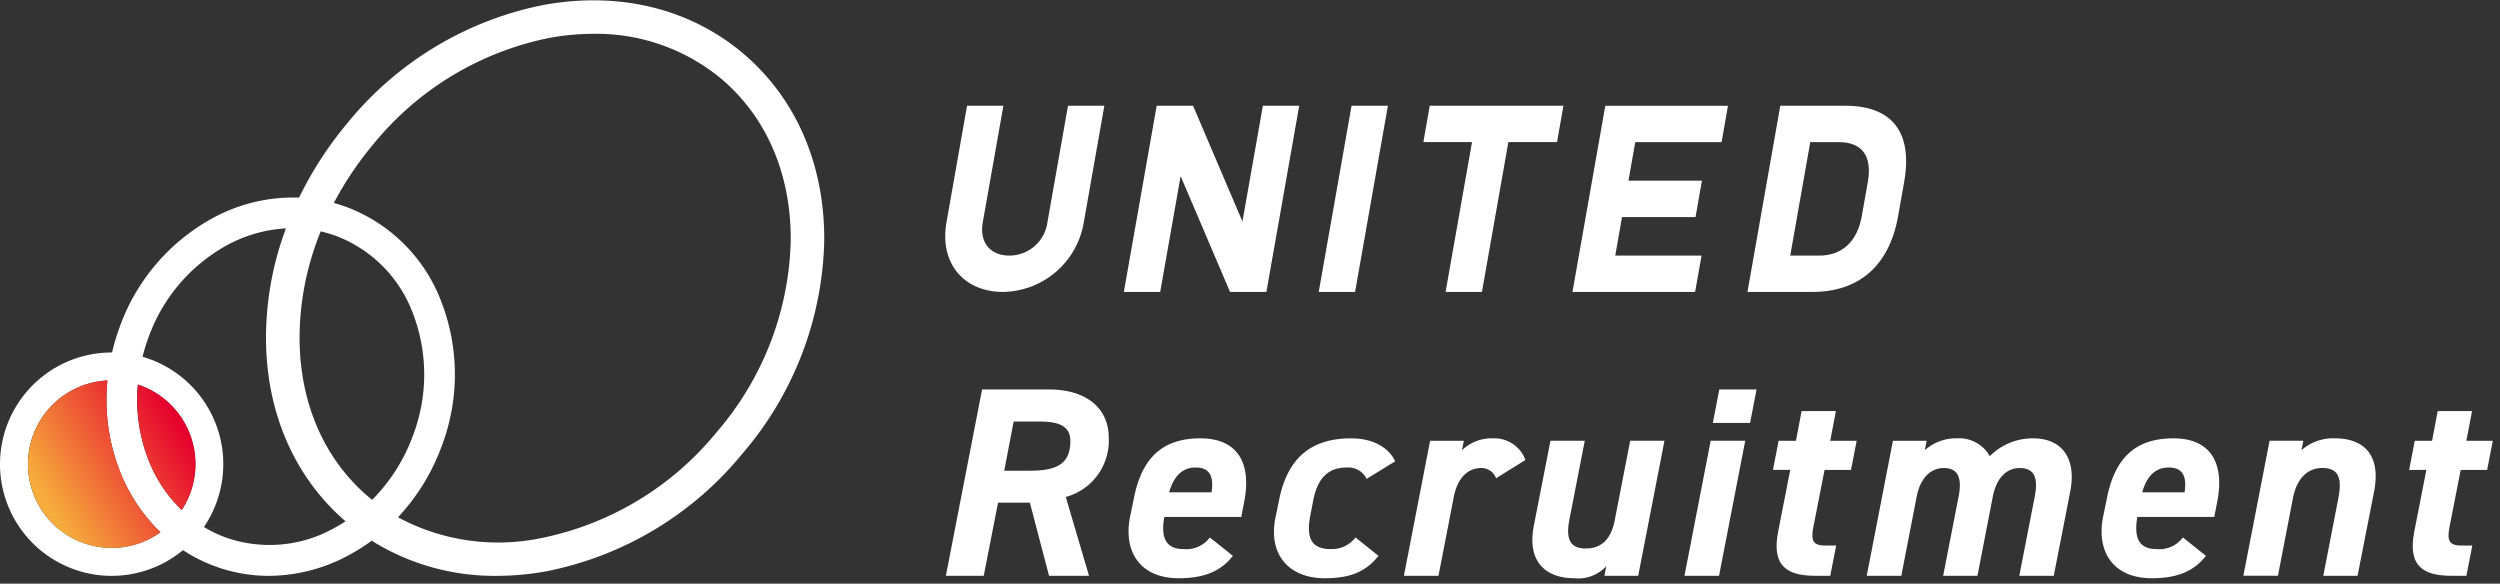 <svg xmlns="http://www.w3.org/2000/svg" xmlns:xlink="http://www.w3.org/1999/xlink" width="227" height="53" viewBox="0 0 227 53">
  <rect x="0" y="0" width="227" height="53" fill="#333333" stroke="none"/>
  <defs>
    <linearGradient id="linear-gradient" x1="0.112" y1="0.73" x2="0.909" y2="0.251" gradientUnits="objectBoundingBox">
      <stop offset="0" stop-color="#f6ad3c"/>
      <stop offset="1" stop-color="#e6002d"/>
    </linearGradient>
    <clipPath id="clip-path">
      <rect id="長方形_1" data-name="長方形 1" width="227" height="53" transform="translate(0 -0.029)" fill="#fff"/>
    </clipPath>
    <clipPath id="clip-path-2">
      <rect id="長方形_4" data-name="長方形 4" width="227" height="53" transform="translate(0 -0.029)" fill="none"/>
    </clipPath>
  </defs>
  <g id="グループ_911" data-name="グループ 911" transform="translate(0 0.029)">
    <path id="パス_1" data-name="パス 1" d="M109.531,25.662h3.3l2.981-16.907h-3.3Z" transform="translate(10.21 0.816)" fill="#fff"/>
    <path id="パス_2" data-name="パス 2" d="M118.223,12.055h4.417l-2.4,13.606h3.3l2.4-13.606h4.418l.582-3.3H118.8Z" transform="translate(11.02 0.816)" fill="#fff"/>
    <path id="パス_3" data-name="パス 3" d="M130.606,25.662h11.137l.583-3.3h-7.836l.618-3.5h6.673l.582-3.3h-6.673l.618-3.5h7.836l.582-3.3H133.587Z" transform="translate(12.174 0.816)" fill="#fff"/>
    <path id="パス_4" data-name="パス 4" d="M104.113,19.27,99.627,8.755h-3.3L93.345,25.662h3.3L98.5,15.147l4.487,10.515h3.3l2.981-16.907h-3.3Z" transform="translate(8.701 0.816)" fill="#fff"/>
    <g id="グループ_2" data-name="グループ 2" transform="translate(0 -0.001)">
      <g id="グループ_1" data-name="グループ 1" transform="translate(0 0)" clip-path="url(#clip-path)">
        <path id="パス_5" data-name="パス 5" d="M87.793,19.315a3.492,3.492,0,0,1-3.47,3.046c-1.62,0-2.743-1.077-2.4-3.046L83.79,8.755h-3.3l-1.862,10.56c-.679,3.846,1.677,6.346,5.114,6.346a7.548,7.548,0,0,0,7.352-6.346l1.863-10.56h-3.3Z" transform="translate(7.318 0.817)" fill="#fff"/>
        <path id="パス_6" data-name="パス 6" d="M154.017,8.755h-5.895l-2.981,16.907h5.895c4.232,0,6.991-2.376,7.79-6.91l.544-3.086c.8-4.535-1.122-6.91-5.353-6.91m1.509,10c-.412,2.334-1.782,3.61-3.908,3.61h-2.593l1.817-10.306h2.594c2.125,0,3.046,1.276,2.635,3.61Z" transform="translate(13.529 0.817)" fill="#fff"/>
        <path id="パス_7" data-name="パス 7" d="M67.416,4.774C62.59.724,56.178-.823,49.362.419A30.65,30.65,0,0,0,31.585,11.1a33.023,33.023,0,0,0-4.429,6.815,15.258,15.258,0,0,0-7.9,1.891,18.315,18.315,0,0,0-8.418,9.941,19.449,19.449,0,0,0-.661,2.23h-.034a10.141,10.141,0,1,0,6.472,17.947,14.2,14.2,0,0,0,7.8,2.334,15.365,15.365,0,0,0,7.307-1.905,17.215,17.215,0,0,0,2.026-1.286,21.045,21.045,0,0,0,11.361,3.191,25.346,25.346,0,0,0,4.529-.418A30.656,30.656,0,0,0,67.413,41.158,30.654,30.654,0,0,0,74.841,21.8C74.88,14.87,72.243,8.824,67.416,4.774ZM33.538,45.15c-4.121-3.458-6.372-8.67-6.338-14.676a25.755,25.755,0,0,1,1.923-9.495,11.55,11.55,0,0,1,1.351.4,11.986,11.986,0,0,1,7.014,7.034,15.531,15.531,0,0,1,.031,11.044,16.135,16.135,0,0,1-3.728,5.9c-.085-.069-.169-.137-.253-.207M16.5,46.28a12.75,12.75,0,0,1-3.017-4.54,15,15,0,0,1-.967-6.853A7.609,7.609,0,0,1,16.5,46.281Zm-6.364,3.437a7.605,7.605,0,0,1-.385-15.2,17.792,17.792,0,0,0,1.139,8.252,15.521,15.521,0,0,0,3.678,5.526,7.549,7.549,0,0,1-4.431,1.423Zm10.36-.943a11.492,11.492,0,0,1-1.98-.95,10.146,10.146,0,0,0-5.572-15.458,16.7,16.7,0,0,1,.507-1.669,15.541,15.541,0,0,1,7.122-8.441,12.721,12.721,0,0,1,5.39-1.55,28.644,28.644,0,0,0-1.811,9.75c-.038,6.83,2.525,12.8,7.224,16.85-.321.209-.648.407-.985.588a11.983,11.983,0,0,1-9.894.879ZM65.082,39.2a27.609,27.609,0,0,1-15.99,9.64,19.188,19.188,0,0,1-12.957-1.9,18.952,18.952,0,0,0,4-6.536,18.312,18.312,0,0,0-.059-13.026,14.737,14.737,0,0,0-8.652-8.625q-.551-.2-1.111-.353a30.172,30.172,0,0,1,3.6-5.352,27.614,27.614,0,0,1,15.992-9.64,22.2,22.2,0,0,1,3.969-.366A17.765,17.765,0,0,1,65.462,7.1c4.12,3.458,6.371,8.67,6.338,14.676A27.6,27.6,0,0,1,65.082,39.2Z" transform="translate(0 0.001)" fill="#fff"/>
      </g>
    </g>
    <path id="合体_1" data-name="合体 1" d="M4.7,14.626A7.61,7.61,0,0,1,7.228,0,17.784,17.784,0,0,0,8.367,8.253a15.509,15.509,0,0,0,3.675,5.529,7.583,7.583,0,0,1-7.342.844Zm6.259-7.4A15,15,0,0,1,9.99.379c.178.059.355.121.531.194a7.594,7.594,0,0,1,4.116,9.937,7.736,7.736,0,0,1-.662,1.254A12.772,12.772,0,0,1,10.959,7.225Z" transform="translate(2.53 34.516)" stroke="rgba(0,0,0,0)" stroke-miterlimit="10" stroke-width="1" fill="url(#linear-gradient)"/>
    <g id="グループ_8" data-name="グループ 8" transform="translate(0 -0.001)">
      <g id="グループ_7" data-name="グループ 7" transform="translate(0 0)" clip-path="url(#clip-path-2)">
        <path id="パス_10" data-name="パス 10" d="M87.931,49.241,86.189,42.6H83.3L82,49.241H78.564l3.286-16.92h6.056c3.409,0,5.444,1.692,5.444,4.389a5.286,5.286,0,0,1-3.9,5.371l2.109,7.159H87.931ZM86.165,39.7c2.4,0,3.7-.564,3.7-2.7,0-1.374-1.055-1.766-2.845-1.766H84.718L83.86,39.7Z" transform="translate(7.323 3.013)" fill="#fff"/>
        <path id="パス_11" data-name="パス 11" d="M103.208,47.047c-1.152,1.5-2.771,2.036-4.929,2.036-3.458,0-5.027-2.379-4.413-5.541l.343-1.668c.711-3.7,2.6-5.516,6.106-5.492,3.409.024,4.586,2.354,3.924,5.737l-.27,1.4H96.979c-.294,1.692,0,2.918,1.741,2.918a2.685,2.685,0,0,0,2.4-1.054ZM97.42,41.285h3.85c.245-1.594-.27-2.256-1.447-2.256-1.251,0-2.01.858-2.4,2.256" transform="translate(8.737 3.392)" fill="#fff"/>
        <path id="パス_12" data-name="パス 12" d="M115.3,47.048c-1.177,1.521-2.722,2.036-4.856,2.036-3.335,0-5.174-2.207-4.488-5.541l.343-1.668c.809-3.874,3.04-5.492,6.523-5.492,2.06,0,3.433.882,4,2.084l-2.6,1.594a1.847,1.847,0,0,0-1.814-1.03c-1.766,0-2.673,1.079-3.041,3.04l-.245,1.276c-.343,1.766-.148,3.089,1.839,3.089a2.7,2.7,0,0,0,2.256-1.055l2.084,1.667Z" transform="translate(9.863 3.392)" fill="#fff"/>
        <path id="パス_13" data-name="パス 13" d="M124.971,40.01a1.4,1.4,0,0,0-1.349-.933c-1.177,0-2.134.858-2.477,2.576l-1.4,7.209h-3.139l2.378-12.26h3.065l-.172.858a3.9,3.9,0,0,1,2.82-1.079,3,3,0,0,1,2.942,1.962L124.97,40.01Z" transform="translate(10.869 3.392)" fill="#fff"/>
        <path id="パス_14" data-name="パス 14" d="M136.884,48.843h-3.065l.172-.883a3.431,3.431,0,0,1-2.943,1.1c-2.28,0-4.34-1.227-3.628-4.831l1.5-7.65h3.113l-1.4,7.185c-.368,1.937.2,2.6,1.5,2.6,1.447,0,2.3-.883,2.624-2.576l1.4-7.209h3.113Z" transform="translate(11.864 3.411)" fill="#fff"/>
        <path id="パス_15" data-name="パス 15" d="M142.287,36.98h3.139l-2.378,12.26h-3.139Zm.785-4.659h3.383l-.588,3.041h-3.383Z" transform="translate(13.041 3.013)" fill="#fff"/>
        <path id="パス_16" data-name="パス 16" d="M147.776,36.813h1.57l.515-2.7h3.113l-.515,2.7h2.4l-.515,2.649h-2.4l-1.006,5.125c-.245,1.225-.1,1.74,1.055,1.74H153l-.54,2.746h-1.324c-2.55,0-4.022-.834-3.409-4l1.1-5.615h-1.57Z" transform="translate(13.726 3.181)" fill="#fff"/>
        <path id="パス_17" data-name="パス 17" d="M165.1,48.862h-3.113l1.4-7.185c.394-1.962-.245-2.6-1.348-2.6-1.128,0-2.109.834-2.452,2.575l-1.4,7.21h-3.139l2.379-12.26h3.064l-.172.858a4.254,4.254,0,0,1,2.943-1.079A3.193,3.193,0,0,1,166.223,38a5.491,5.491,0,0,1,3.924-1.618c2.673,0,3.948,1.863,3.383,4.806l-1.5,7.675H168.9l1.4-7.185c.367-1.839-.124-2.6-1.374-2.6-1.127,0-2.084.834-2.427,2.575Z" transform="translate(14.452 3.392)" fill="#fff"/>
        <path id="パス_18" data-name="パス 18" d="M184.026,47.047c-1.152,1.5-2.77,2.036-4.928,2.036-3.458,0-5.027-2.379-4.414-5.541l.343-1.668c.712-3.7,2.6-5.516,6.107-5.492,3.409.024,4.585,2.354,3.924,5.737l-.27,1.4H177.8c-.294,1.692,0,2.918,1.741,2.918a2.686,2.686,0,0,0,2.4-1.054Zm-5.786-5.762h3.849c.245-1.594-.27-2.256-1.446-2.256-1.251,0-2.01.858-2.4,2.256" transform="translate(16.27 3.392)" fill="#fff"/>
        <path id="パス_19" data-name="パス 19" d="M188.71,36.6h3.065l-.172.858a4.358,4.358,0,0,1,3.04-1.079c2.4,0,4.242,1.3,3.556,4.831l-1.5,7.65H193.59l1.373-7.086c.367-1.937-.1-2.7-1.471-2.7-1.422,0-2.33,1.079-2.649,2.673l-1.373,7.111h-3.139Z" transform="translate(17.368 3.392)" fill="#fff"/>
        <path id="パス_20" data-name="パス 20" d="M200.611,36.813h1.57l.515-2.7h3.115l-.515,2.7h2.4l-.515,2.649h-2.4l-1.006,5.125c-.245,1.225-.1,1.74,1.054,1.74h1.006l-.539,2.746h-1.324c-2.55,0-4.022-.834-3.409-4l1.1-5.615H200.1Z" transform="translate(18.651 3.181)" fill="#fff"/>
      </g>
    </g>
  </g>
</svg>
